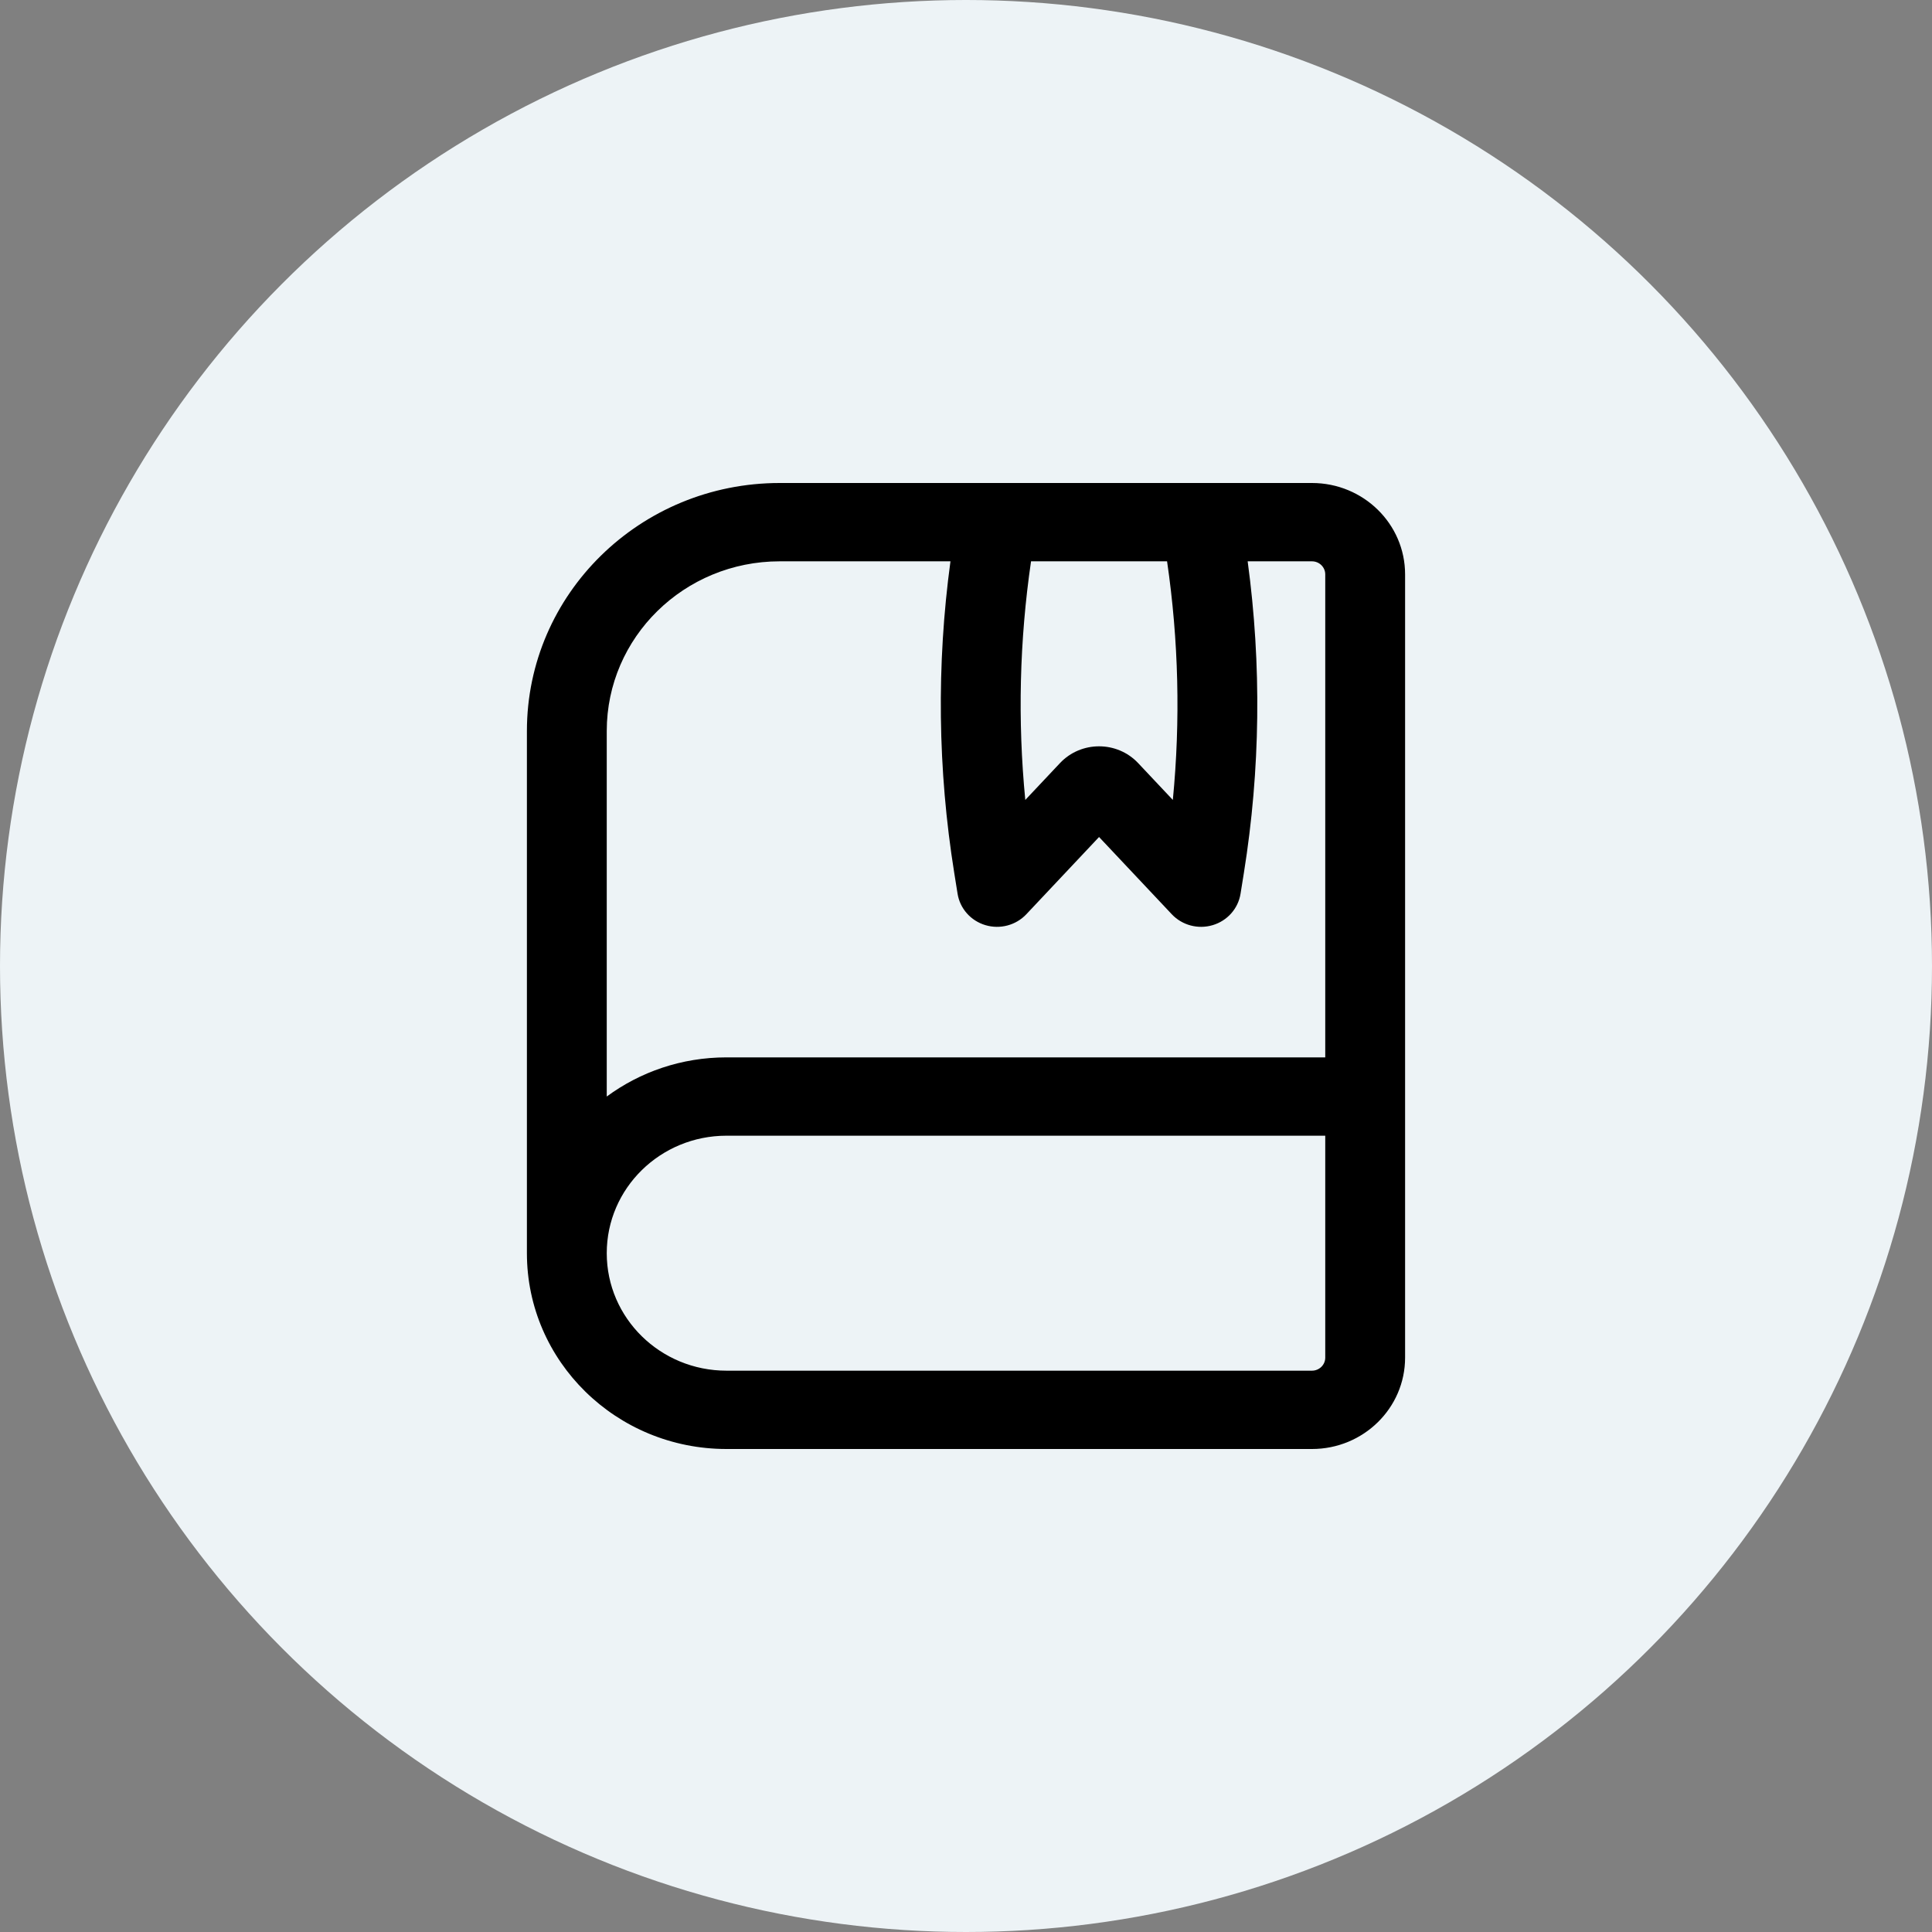 <?xml version="1.0" encoding="UTF-8"?> <svg xmlns="http://www.w3.org/2000/svg" width="176" height="176" viewBox="0 0 176 176" fill="none"><rect x="0" y="0" width="176" height="176" fill="#808080" stroke="none"/> <circle cx="88" cy="88" r="88" fill="#EDF3F6"></circle> <path fill-rule="evenodd" clip-rule="evenodd" d="M48 66.595C48 54.116 58.311 44 71.03 44H119.515C124.201 44 128 47.727 128 52.324V123.676C128 128.273 124.201 132 119.515 132H66.182C56.14 132 48 124.014 48 114.162V66.595ZM120.727 52.324V96.324H66.182C62.089 96.324 58.312 97.651 55.273 99.891V66.595C55.273 58.057 62.328 51.135 71.03 51.135H86.584C85.307 60.561 85.422 70.126 86.931 79.533L87.233 81.419C87.45 82.77 88.435 83.881 89.769 84.278C91.102 84.676 92.55 84.29 93.496 83.286L100.121 76.249L106.746 83.286C107.692 84.29 109.14 84.676 110.474 84.278C111.808 83.881 112.793 82.77 113.009 81.419L113.312 79.533C114.821 70.126 114.935 60.561 113.659 51.135H119.515C120.185 51.135 120.727 51.668 120.727 52.324ZM106.317 51.135H93.925C92.873 58.338 92.697 65.635 93.401 72.872L96.56 69.517C98.479 67.478 101.763 67.478 103.683 69.517L106.842 72.872C107.545 65.635 107.37 58.338 106.317 51.135ZM66.182 103.459H120.727V123.676C120.727 124.332 120.185 124.865 119.515 124.865H66.182C60.157 124.865 55.273 120.073 55.273 114.162C55.273 108.251 60.157 103.459 66.182 103.459Z" fill="black"></path> </svg> 